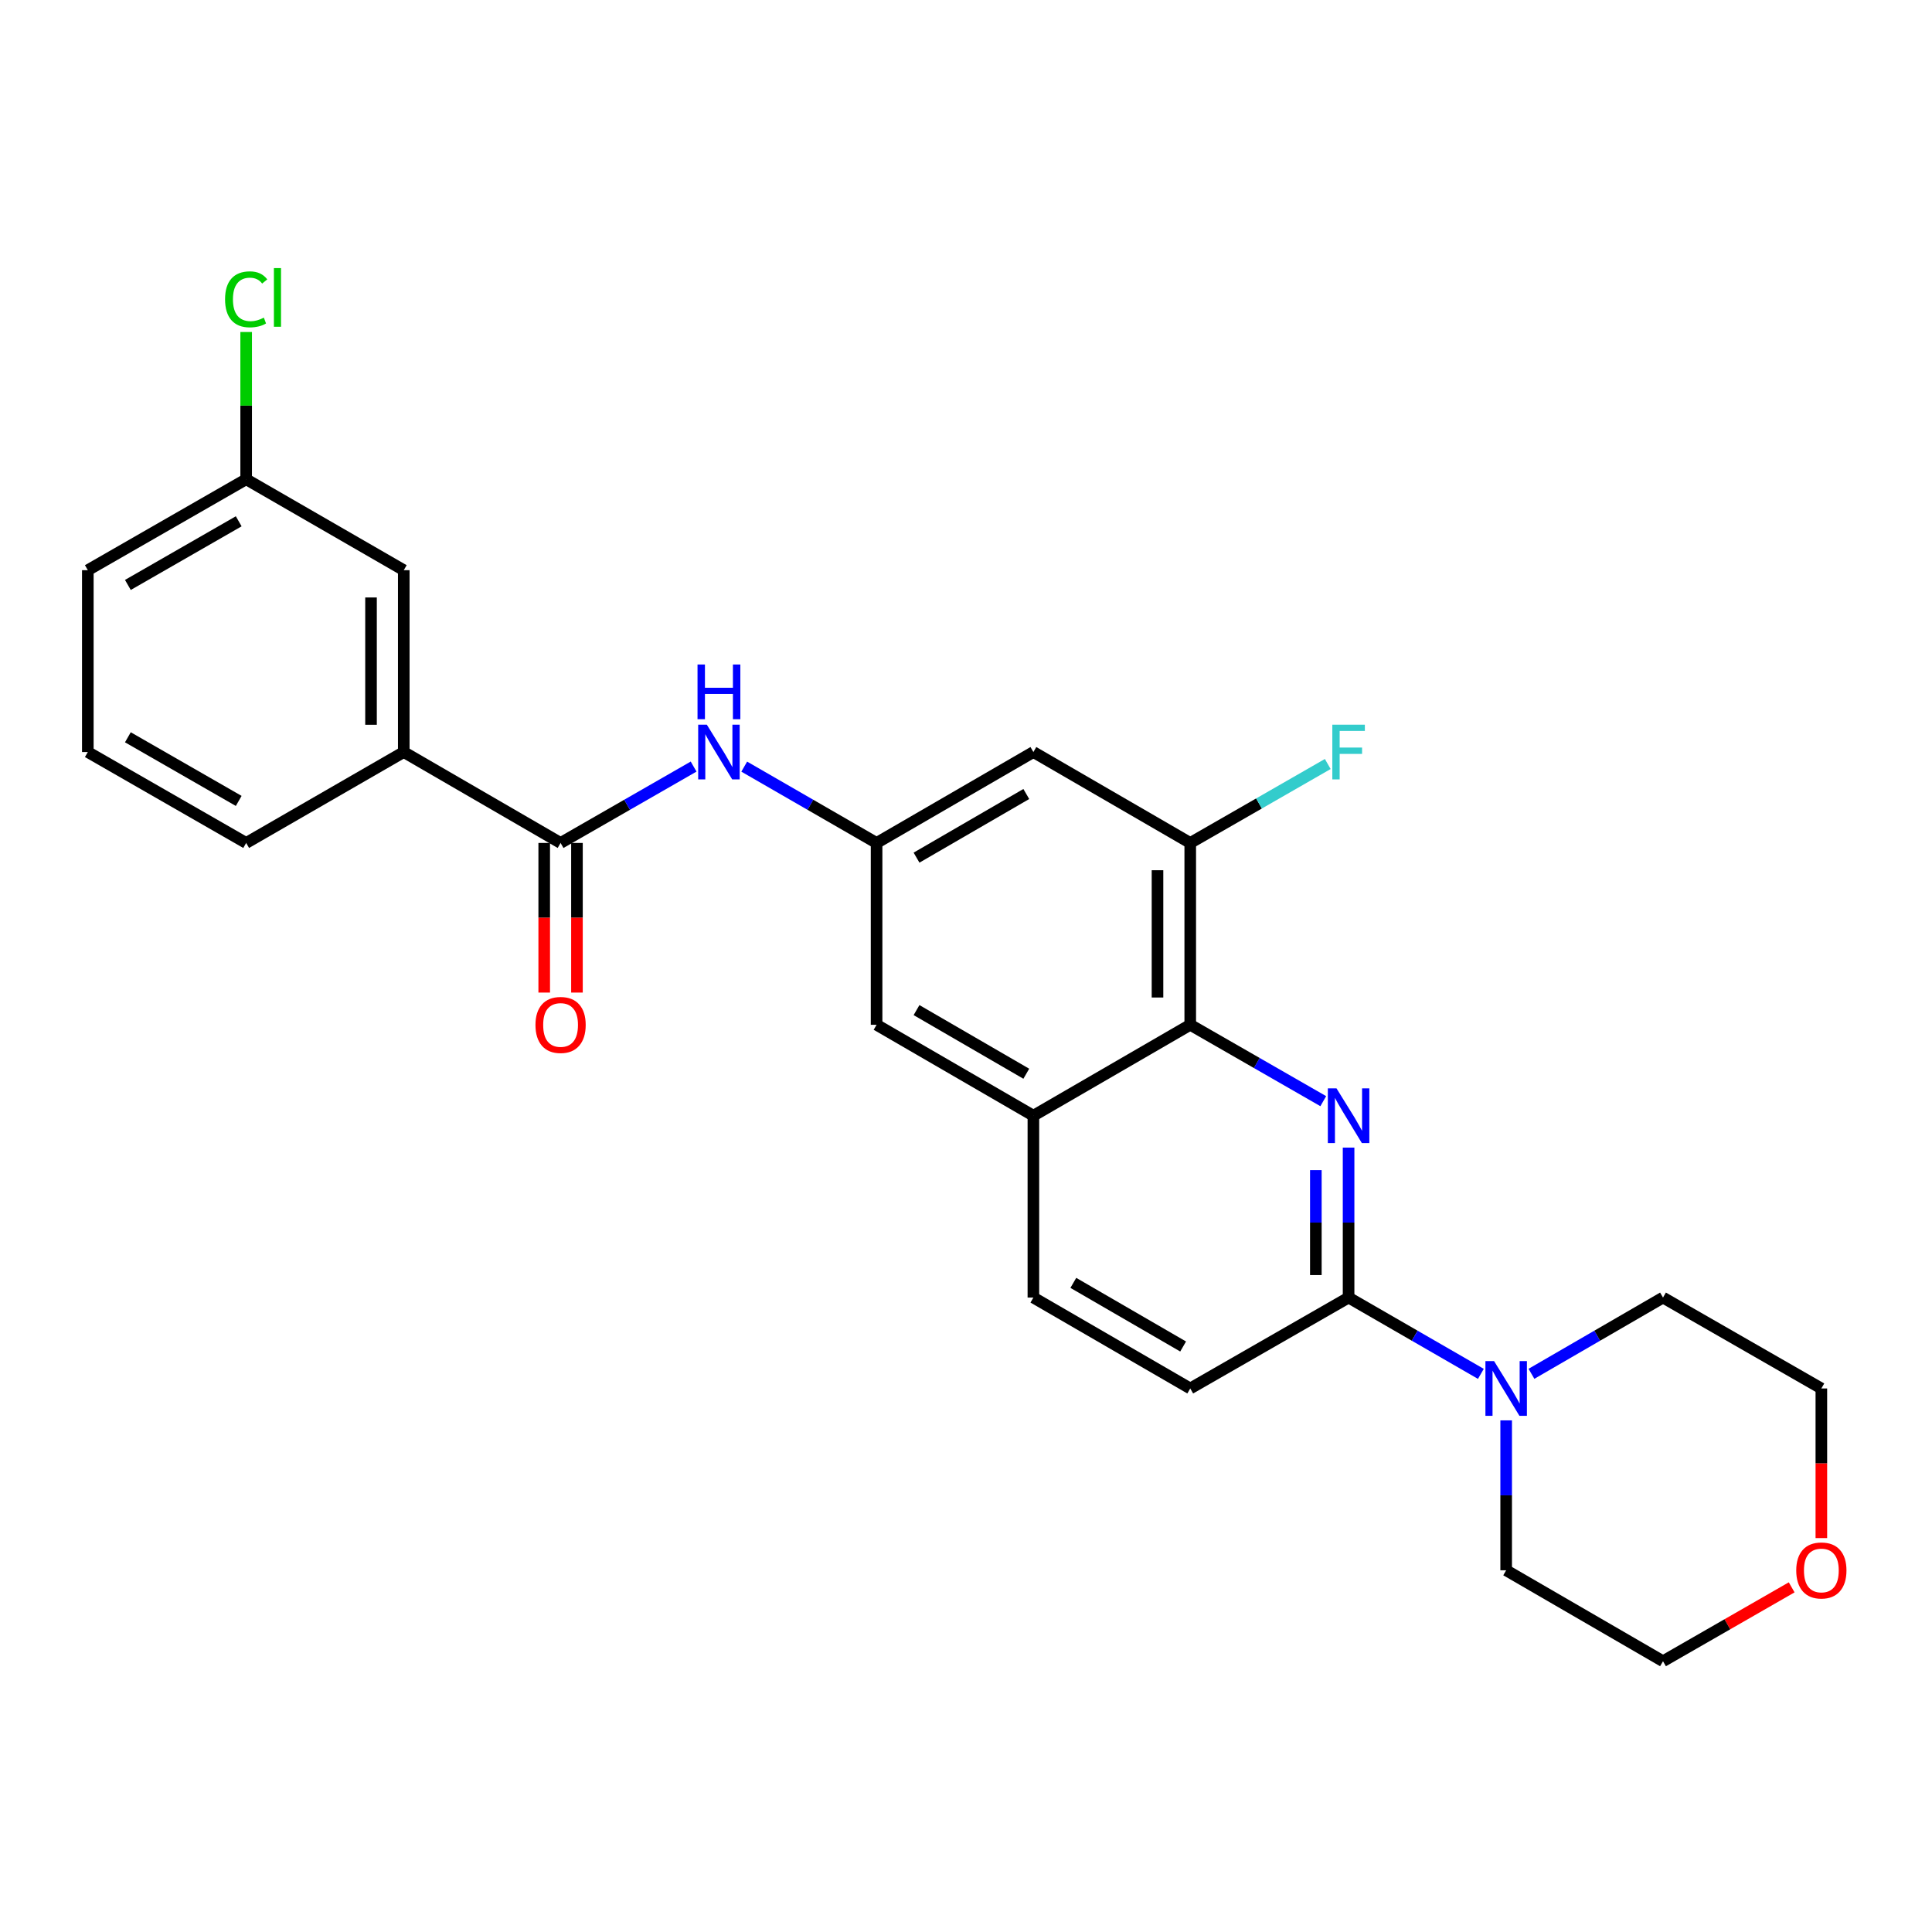 <?xml version='1.0' encoding='iso-8859-1'?>
<svg version='1.1' baseProfile='full'
              xmlns='http://www.w3.org/2000/svg'
                      xmlns:rdkit='http://www.rdkit.org/xml'
                      xmlns:xlink='http://www.w3.org/1999/xlink'
                  xml:space='preserve'
width='1000px' height='1000px' viewBox='0 0 1000 1000'>
<!-- END OF HEADER -->
<rect style='opacity:1.0;fill:#FFFFFF;stroke:none' width='1000' height='1000' x='0' y='0'> </rect>
<path class='bond-0' d='M 698.027,593.998 L 698.027,632.809' style='fill:none;fill-rule:evenodd;stroke:#0000FF;stroke-width:6px;stroke-linecap:butt;stroke-linejoin:miter;stroke-opacity:1' />
<path class='bond-0' d='M 698.027,632.809 L 698.027,671.619' style='fill:none;fill-rule:evenodd;stroke:#000000;stroke-width:6px;stroke-linecap:butt;stroke-linejoin:miter;stroke-opacity:1' />
<path class='bond-0' d='M 681.079,605.642 L 681.079,632.809' style='fill:none;fill-rule:evenodd;stroke:#0000FF;stroke-width:6px;stroke-linecap:butt;stroke-linejoin:miter;stroke-opacity:1' />
<path class='bond-0' d='M 681.079,632.809 L 681.079,659.976' style='fill:none;fill-rule:evenodd;stroke:#000000;stroke-width:6px;stroke-linecap:butt;stroke-linejoin:miter;stroke-opacity:1' />
<path class='bond-1' d='M 684.924,569.962 L 650.495,550.195' style='fill:none;fill-rule:evenodd;stroke:#0000FF;stroke-width:6px;stroke-linecap:butt;stroke-linejoin:miter;stroke-opacity:1' />
<path class='bond-1' d='M 650.495,550.195 L 616.067,530.428' style='fill:none;fill-rule:evenodd;stroke:#000000;stroke-width:6px;stroke-linecap:butt;stroke-linejoin:miter;stroke-opacity:1' />
<path class='bond-3' d='M 698.027,671.619 L 732.262,691.366' style='fill:none;fill-rule:evenodd;stroke:#000000;stroke-width:6px;stroke-linecap:butt;stroke-linejoin:miter;stroke-opacity:1' />
<path class='bond-3' d='M 732.262,691.366 L 766.497,711.114' style='fill:none;fill-rule:evenodd;stroke:#0000FF;stroke-width:6px;stroke-linecap:butt;stroke-linejoin:miter;stroke-opacity:1' />
<path class='bond-11' d='M 698.027,671.619 L 616.067,718.667' style='fill:none;fill-rule:evenodd;stroke:#000000;stroke-width:6px;stroke-linecap:butt;stroke-linejoin:miter;stroke-opacity:1' />
<path class='bond-4' d='M 616.067,530.428 L 616.067,436.313' style='fill:none;fill-rule:evenodd;stroke:#000000;stroke-width:6px;stroke-linecap:butt;stroke-linejoin:miter;stroke-opacity:1' />
<path class='bond-4' d='M 599.119,516.31 L 599.119,450.43' style='fill:none;fill-rule:evenodd;stroke:#000000;stroke-width:6px;stroke-linecap:butt;stroke-linejoin:miter;stroke-opacity:1' />
<path class='bond-7' d='M 616.067,530.428 L 534.879,577.485' style='fill:none;fill-rule:evenodd;stroke:#000000;stroke-width:6px;stroke-linecap:butt;stroke-linejoin:miter;stroke-opacity:1' />
<path class='bond-2' d='M 290.157,436.313 L 324.586,416.545' style='fill:none;fill-rule:evenodd;stroke:#000000;stroke-width:6px;stroke-linecap:butt;stroke-linejoin:miter;stroke-opacity:1' />
<path class='bond-2' d='M 324.586,416.545 L 359.014,396.778' style='fill:none;fill-rule:evenodd;stroke:#0000FF;stroke-width:6px;stroke-linecap:butt;stroke-linejoin:miter;stroke-opacity:1' />
<path class='bond-9' d='M 290.157,436.313 L 208.988,389.255' style='fill:none;fill-rule:evenodd;stroke:#000000;stroke-width:6px;stroke-linecap:butt;stroke-linejoin:miter;stroke-opacity:1' />
<path class='bond-12' d='M 281.684,436.313 L 281.684,475.034' style='fill:none;fill-rule:evenodd;stroke:#000000;stroke-width:6px;stroke-linecap:butt;stroke-linejoin:miter;stroke-opacity:1' />
<path class='bond-12' d='M 281.684,475.034 L 281.684,513.755' style='fill:none;fill-rule:evenodd;stroke:#FF0000;stroke-width:6px;stroke-linecap:butt;stroke-linejoin:miter;stroke-opacity:1' />
<path class='bond-12' d='M 298.631,436.313 L 298.631,475.034' style='fill:none;fill-rule:evenodd;stroke:#000000;stroke-width:6px;stroke-linecap:butt;stroke-linejoin:miter;stroke-opacity:1' />
<path class='bond-12' d='M 298.631,475.034 L 298.631,513.755' style='fill:none;fill-rule:evenodd;stroke:#FF0000;stroke-width:6px;stroke-linecap:butt;stroke-linejoin:miter;stroke-opacity:1' />
<path class='bond-19' d='M 779.591,735.18 L 779.591,773.981' style='fill:none;fill-rule:evenodd;stroke:#0000FF;stroke-width:6px;stroke-linecap:butt;stroke-linejoin:miter;stroke-opacity:1' />
<path class='bond-19' d='M 779.591,773.981 L 779.591,812.782' style='fill:none;fill-rule:evenodd;stroke:#000000;stroke-width:6px;stroke-linecap:butt;stroke-linejoin:miter;stroke-opacity:1' />
<path class='bond-20' d='M 792.677,711.083 L 826.723,691.351' style='fill:none;fill-rule:evenodd;stroke:#0000FF;stroke-width:6px;stroke-linecap:butt;stroke-linejoin:miter;stroke-opacity:1' />
<path class='bond-20' d='M 826.723,691.351 L 860.769,671.619' style='fill:none;fill-rule:evenodd;stroke:#000000;stroke-width:6px;stroke-linecap:butt;stroke-linejoin:miter;stroke-opacity:1' />
<path class='bond-8' d='M 616.067,436.313 L 534.879,389.255' style='fill:none;fill-rule:evenodd;stroke:#000000;stroke-width:6px;stroke-linecap:butt;stroke-linejoin:miter;stroke-opacity:1' />
<path class='bond-16' d='M 616.067,436.313 L 651.655,415.879' style='fill:none;fill-rule:evenodd;stroke:#000000;stroke-width:6px;stroke-linecap:butt;stroke-linejoin:miter;stroke-opacity:1' />
<path class='bond-16' d='M 651.655,415.879 L 687.244,395.446' style='fill:none;fill-rule:evenodd;stroke:#33CCCC;stroke-width:6px;stroke-linecap:butt;stroke-linejoin:miter;stroke-opacity:1' />
<path class='bond-5' d='M 385.212,396.807 L 419.466,416.56' style='fill:none;fill-rule:evenodd;stroke:#0000FF;stroke-width:6px;stroke-linecap:butt;stroke-linejoin:miter;stroke-opacity:1' />
<path class='bond-5' d='M 419.466,416.56 L 453.719,436.313' style='fill:none;fill-rule:evenodd;stroke:#000000;stroke-width:6px;stroke-linecap:butt;stroke-linejoin:miter;stroke-opacity:1' />
<path class='bond-6' d='M 453.719,436.313 L 453.719,530.428' style='fill:none;fill-rule:evenodd;stroke:#000000;stroke-width:6px;stroke-linecap:butt;stroke-linejoin:miter;stroke-opacity:1' />
<path class='bond-27' d='M 453.719,436.313 L 534.879,389.255' style='fill:none;fill-rule:evenodd;stroke:#000000;stroke-width:6px;stroke-linecap:butt;stroke-linejoin:miter;stroke-opacity:1' />
<path class='bond-27' d='M 474.394,443.915 L 531.206,410.975' style='fill:none;fill-rule:evenodd;stroke:#000000;stroke-width:6px;stroke-linecap:butt;stroke-linejoin:miter;stroke-opacity:1' />
<path class='bond-10' d='M 534.879,577.485 L 453.719,530.428' style='fill:none;fill-rule:evenodd;stroke:#000000;stroke-width:6px;stroke-linecap:butt;stroke-linejoin:miter;stroke-opacity:1' />
<path class='bond-10' d='M 531.206,555.765 L 474.394,522.825' style='fill:none;fill-rule:evenodd;stroke:#000000;stroke-width:6px;stroke-linecap:butt;stroke-linejoin:miter;stroke-opacity:1' />
<path class='bond-14' d='M 534.879,577.485 L 534.879,671.619' style='fill:none;fill-rule:evenodd;stroke:#000000;stroke-width:6px;stroke-linecap:butt;stroke-linejoin:miter;stroke-opacity:1' />
<path class='bond-13' d='M 208.988,389.255 L 208.988,295.131' style='fill:none;fill-rule:evenodd;stroke:#000000;stroke-width:6px;stroke-linecap:butt;stroke-linejoin:miter;stroke-opacity:1' />
<path class='bond-13' d='M 192.041,375.136 L 192.041,309.249' style='fill:none;fill-rule:evenodd;stroke:#000000;stroke-width:6px;stroke-linecap:butt;stroke-linejoin:miter;stroke-opacity:1' />
<path class='bond-21' d='M 208.988,389.255 L 127.414,436.313' style='fill:none;fill-rule:evenodd;stroke:#000000;stroke-width:6px;stroke-linecap:butt;stroke-linejoin:miter;stroke-opacity:1' />
<path class='bond-26' d='M 616.067,718.667 L 534.879,671.619' style='fill:none;fill-rule:evenodd;stroke:#000000;stroke-width:6px;stroke-linecap:butt;stroke-linejoin:miter;stroke-opacity:1' />
<path class='bond-26' d='M 612.386,696.946 L 555.554,664.013' style='fill:none;fill-rule:evenodd;stroke:#000000;stroke-width:6px;stroke-linecap:butt;stroke-linejoin:miter;stroke-opacity:1' />
<path class='bond-17' d='M 208.988,295.131 L 127.414,248.064' style='fill:none;fill-rule:evenodd;stroke:#000000;stroke-width:6px;stroke-linecap:butt;stroke-linejoin:miter;stroke-opacity:1' />
<path class='bond-15' d='M 942.729,796.109 L 942.729,757.388' style='fill:none;fill-rule:evenodd;stroke:#FF0000;stroke-width:6px;stroke-linecap:butt;stroke-linejoin:miter;stroke-opacity:1' />
<path class='bond-15' d='M 942.729,757.388 L 942.729,718.667' style='fill:none;fill-rule:evenodd;stroke:#000000;stroke-width:6px;stroke-linecap:butt;stroke-linejoin:miter;stroke-opacity:1' />
<path class='bond-28' d='M 927.366,821.604 L 894.068,840.727' style='fill:none;fill-rule:evenodd;stroke:#FF0000;stroke-width:6px;stroke-linecap:butt;stroke-linejoin:miter;stroke-opacity:1' />
<path class='bond-28' d='M 894.068,840.727 L 860.769,859.849' style='fill:none;fill-rule:evenodd;stroke:#000000;stroke-width:6px;stroke-linecap:butt;stroke-linejoin:miter;stroke-opacity:1' />
<path class='bond-18' d='M 127.414,248.064 L 127.414,209.953' style='fill:none;fill-rule:evenodd;stroke:#000000;stroke-width:6px;stroke-linecap:butt;stroke-linejoin:miter;stroke-opacity:1' />
<path class='bond-18' d='M 127.414,209.953 L 127.414,171.842' style='fill:none;fill-rule:evenodd;stroke:#00CC00;stroke-width:6px;stroke-linecap:butt;stroke-linejoin:miter;stroke-opacity:1' />
<path class='bond-29' d='M 127.414,248.064 L 45.455,295.131' style='fill:none;fill-rule:evenodd;stroke:#000000;stroke-width:6px;stroke-linecap:butt;stroke-linejoin:miter;stroke-opacity:1' />
<path class='bond-29' d='M 123.56,269.82 L 66.188,302.767' style='fill:none;fill-rule:evenodd;stroke:#000000;stroke-width:6px;stroke-linecap:butt;stroke-linejoin:miter;stroke-opacity:1' />
<path class='bond-24' d='M 779.591,812.782 L 860.769,859.849' style='fill:none;fill-rule:evenodd;stroke:#000000;stroke-width:6px;stroke-linecap:butt;stroke-linejoin:miter;stroke-opacity:1' />
<path class='bond-23' d='M 860.769,671.619 L 942.729,718.667' style='fill:none;fill-rule:evenodd;stroke:#000000;stroke-width:6px;stroke-linecap:butt;stroke-linejoin:miter;stroke-opacity:1' />
<path class='bond-22' d='M 127.414,436.313 L 45.455,389.255' style='fill:none;fill-rule:evenodd;stroke:#000000;stroke-width:6px;stroke-linecap:butt;stroke-linejoin:miter;stroke-opacity:1' />
<path class='bond-22' d='M 123.559,414.557 L 66.187,381.616' style='fill:none;fill-rule:evenodd;stroke:#000000;stroke-width:6px;stroke-linecap:butt;stroke-linejoin:miter;stroke-opacity:1' />
<path class='bond-25' d='M 45.455,389.255 L 45.455,295.131' style='fill:none;fill-rule:evenodd;stroke:#000000;stroke-width:6px;stroke-linecap:butt;stroke-linejoin:miter;stroke-opacity:1' />
<path  class='atom-0' d='M 691.767 563.325
L 701.047 578.325
Q 701.967 579.805, 703.447 582.485
Q 704.927 585.165, 705.007 585.325
L 705.007 563.325
L 708.767 563.325
L 708.767 591.645
L 704.887 591.645
L 694.927 575.245
Q 693.767 573.325, 692.527 571.125
Q 691.327 568.925, 690.967 568.245
L 690.967 591.645
L 687.287 591.645
L 687.287 563.325
L 691.767 563.325
' fill='#0000FF'/>
<path  class='atom-4' d='M 773.331 704.507
L 782.611 719.507
Q 783.531 720.987, 785.011 723.667
Q 786.491 726.347, 786.571 726.507
L 786.571 704.507
L 790.331 704.507
L 790.331 732.827
L 786.451 732.827
L 776.491 716.427
Q 775.331 714.507, 774.091 712.307
Q 772.891 710.107, 772.531 709.427
L 772.531 732.827
L 768.851 732.827
L 768.851 704.507
L 773.331 704.507
' fill='#0000FF'/>
<path  class='atom-6' d='M 365.857 375.095
L 375.137 390.095
Q 376.057 391.575, 377.537 394.255
Q 379.017 396.935, 379.097 397.095
L 379.097 375.095
L 382.857 375.095
L 382.857 403.415
L 378.977 403.415
L 369.017 387.015
Q 367.857 385.095, 366.617 382.895
Q 365.417 380.695, 365.057 380.015
L 365.057 403.415
L 361.377 403.415
L 361.377 375.095
L 365.857 375.095
' fill='#0000FF'/>
<path  class='atom-6' d='M 361.037 343.943
L 364.877 343.943
L 364.877 355.983
L 379.357 355.983
L 379.357 343.943
L 383.197 343.943
L 383.197 372.263
L 379.357 372.263
L 379.357 359.183
L 364.877 359.183
L 364.877 372.263
L 361.037 372.263
L 361.037 343.943
' fill='#0000FF'/>
<path  class='atom-13' d='M 277.157 530.508
Q 277.157 523.708, 280.517 519.908
Q 283.877 516.108, 290.157 516.108
Q 296.437 516.108, 299.797 519.908
Q 303.157 523.708, 303.157 530.508
Q 303.157 537.388, 299.757 541.308
Q 296.357 545.188, 290.157 545.188
Q 283.917 545.188, 280.517 541.308
Q 277.157 537.428, 277.157 530.508
M 290.157 541.988
Q 294.477 541.988, 296.797 539.108
Q 299.157 536.188, 299.157 530.508
Q 299.157 524.948, 296.797 522.148
Q 294.477 519.308, 290.157 519.308
Q 285.837 519.308, 283.477 522.108
Q 281.157 524.908, 281.157 530.508
Q 281.157 536.228, 283.477 539.108
Q 285.837 541.988, 290.157 541.988
' fill='#FF0000'/>
<path  class='atom-16' d='M 929.729 812.862
Q 929.729 806.062, 933.089 802.262
Q 936.449 798.462, 942.729 798.462
Q 949.009 798.462, 952.369 802.262
Q 955.729 806.062, 955.729 812.862
Q 955.729 819.742, 952.329 823.662
Q 948.929 827.542, 942.729 827.542
Q 936.489 827.542, 933.089 823.662
Q 929.729 819.782, 929.729 812.862
M 942.729 824.342
Q 947.049 824.342, 949.369 821.462
Q 951.729 818.542, 951.729 812.862
Q 951.729 807.302, 949.369 804.502
Q 947.049 801.662, 942.729 801.662
Q 938.409 801.662, 936.049 804.462
Q 933.729 807.262, 933.729 812.862
Q 933.729 818.582, 936.049 821.462
Q 938.409 824.342, 942.729 824.342
' fill='#FF0000'/>
<path  class='atom-17' d='M 689.607 375.095
L 706.447 375.095
L 706.447 378.335
L 693.407 378.335
L 693.407 386.935
L 705.007 386.935
L 705.007 390.215
L 693.407 390.215
L 693.407 403.415
L 689.607 403.415
L 689.607 375.095
' fill='#33CCCC'/>
<path  class='atom-19' d='M 116.494 154.929
Q 116.494 147.889, 119.774 144.209
Q 123.094 140.489, 129.374 140.489
Q 135.214 140.489, 138.334 144.609
L 135.694 146.769
Q 133.414 143.769, 129.374 143.769
Q 125.094 143.769, 122.814 146.649
Q 120.574 149.489, 120.574 154.929
Q 120.574 160.529, 122.894 163.409
Q 125.254 166.289, 129.814 166.289
Q 132.934 166.289, 136.574 164.409
L 137.694 167.409
Q 136.214 168.369, 133.974 168.929
Q 131.734 169.489, 129.254 169.489
Q 123.094 169.489, 119.774 165.729
Q 116.494 161.969, 116.494 154.929
' fill='#00CC00'/>
<path  class='atom-19' d='M 141.774 138.769
L 145.454 138.769
L 145.454 169.129
L 141.774 169.129
L 141.774 138.769
' fill='#00CC00'/>
</svg>
